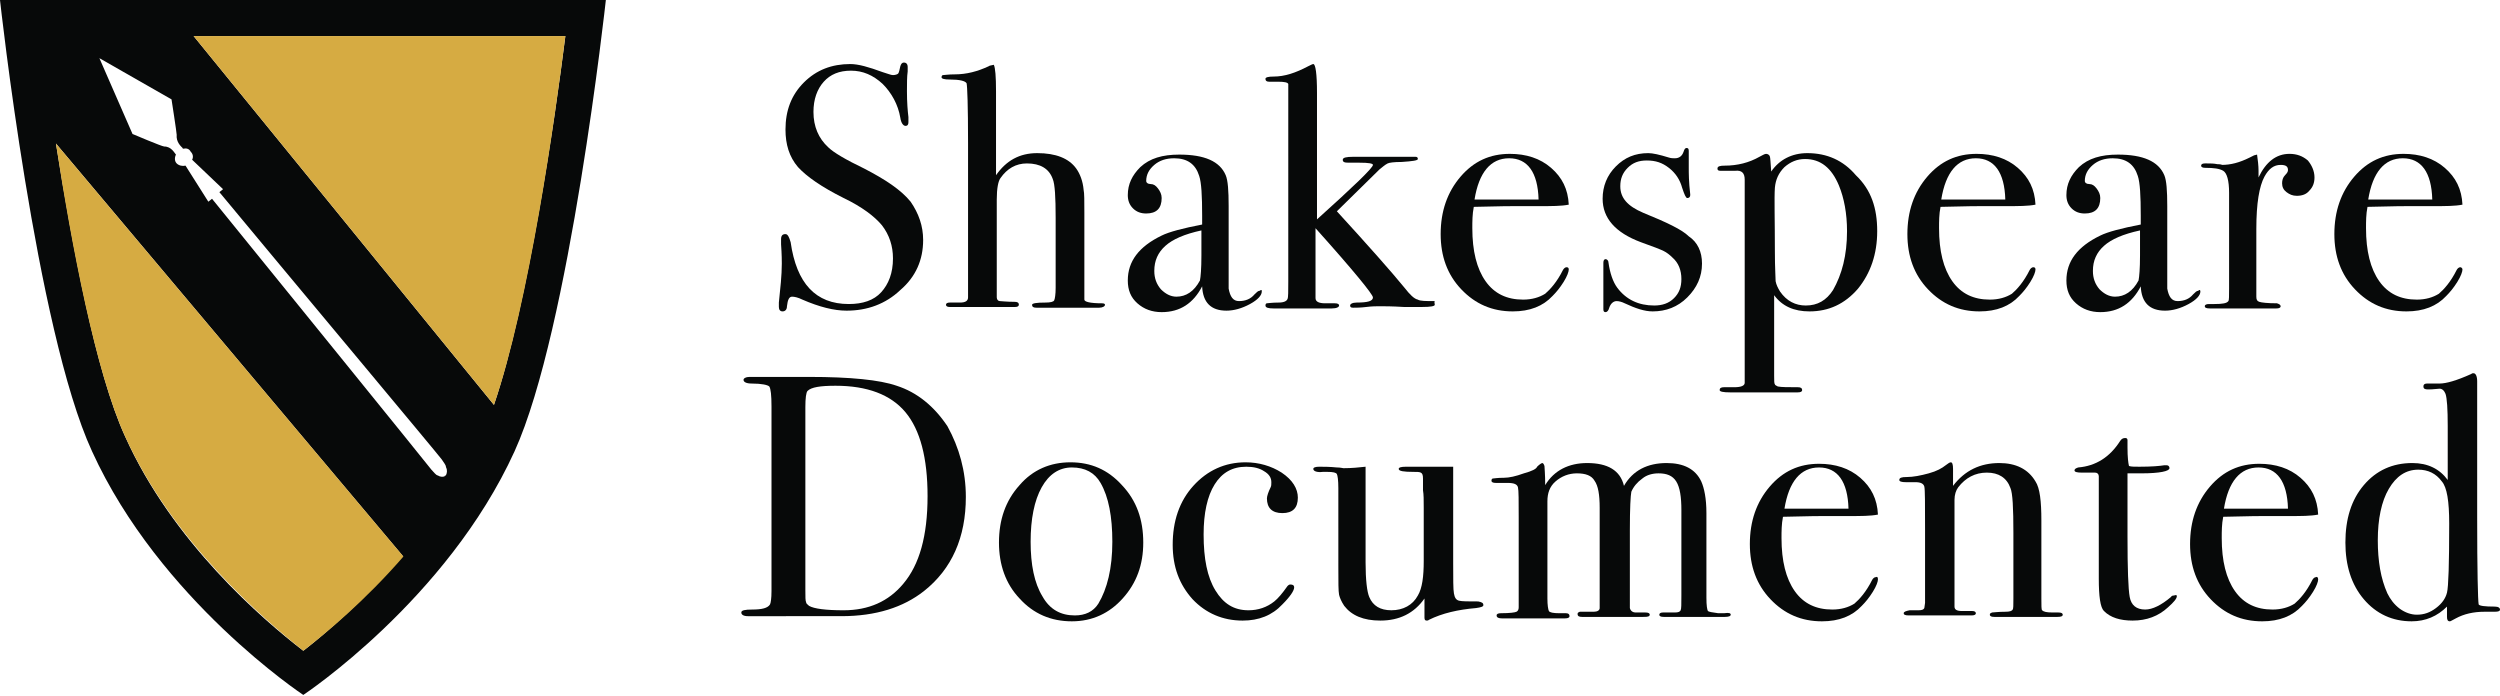 <?xml version="1.0" encoding="utf-8"?>
<!-- Generator: Adobe Illustrator 19.2.0, SVG Export Plug-In . SVG Version: 6.00 Build 0)  -->
<!DOCTYPE svg PUBLIC "-//W3C//DTD SVG 1.1//EN" "http://www.w3.org/Graphics/SVG/1.1/DTD/svg11.dtd">
<svg version="1.1" id="Layer_1" xmlns="http://www.w3.org/2000/svg" xmlns:xlink="http://www.w3.org/1999/xlink" x="0px" y="0px"
	 viewBox="0 0 339.6 94.5" enable-background="new 0 0 339.6 94.5" xml:space="preserve">
<g>
	<g>
		<path fill="#070909" d="M82.3,0H0c0,0,0,0,0,0h0c0,0,4.9,44.8,12.5,61.3c9.2,20.2,28.7,33.1,28.7,33.1l0,0l0,0l0,0c0,0,0,0,0,0
			c0,0,0,0,0,0l0,0l0,0l0,0c0,0,19.5-12.9,28.7-33.1C77.4,44.8,82.3,0,82.3,0L82.3,0C82.3,0,82.3,0,82.3,0z M26.1,21.7L26.1,21.7
			l4.2,4l-0.5,0.4C38.5,36.6,59.5,61.7,60,62.4c0.7,1,0.5,0.8,0.6,1.1c0.2,0.4,0.1,0.8,0,1c0,0,0,0.1-0.1,0.1l0,0l0,0c0,0,0,0,0,0
			c0,0,0,0,0,0l0,0l0,0c0,0-0.1,0-0.1,0.1c-0.2,0.1-0.6,0.1-0.9-0.1c-0.2-0.1-0.1,0.1-0.9-0.8C58,63,37.4,37.6,28.8,27l-0.5,0.4
			l-3.1-4.9c0,0,0,0,0,0c-0.4,0.1-0.9,0-1.2-0.3c-0.3-0.3-0.3-0.8-0.1-1.2c0,0,0,0,0,0c-0.2-0.2-0.6-1.1-1.6-1.1
			c-0.3,0-4.3-1.7-4.3-1.7L13.5,7.9l9.8,5.6c0,0,0.7,4.5,0.7,4.8c-0.1,1,0.6,1.6,0.8,1.8c0,0,0,0.1,0.1,0.1c0.4-0.1,0.8,0,1,0.4
			C26.2,20.9,26.3,21.3,26.1,21.7L26.1,21.7z M41.2,88.4C35.7,84.2,23.4,73.6,17,59.3c-4-8.7-7.2-26-9.4-39.8l47.1,56
			C49.5,81.5,44.3,86,41.2,88.4z M67.1,55L26.3,4.9l14.9,0l35.6,0C75.4,16,71.8,41.1,67.1,55z"/>
		<g>
			<path fill="#D6AB42" d="M67.1,55c4.8-13.9,8.3-39,9.7-50.1l-50.5,0L67.1,55z"/>
			<path fill="#D6AB42" d="M7.6,19.5C9.7,33.3,13,50.6,17,59.3c6.5,14.3,18.8,24.8,24.2,29.1c3.1-2.4,8.4-6.8,13.6-12.8L7.6,19.5z"
				/>
		</g>
	</g>
	<g>
		<path fill="#070909" d="M125.4,32.6c0,2.7-1,5-3.1,6.8c-2,1.9-4.5,2.8-7.3,2.8c-1.7,0-3.7-0.5-6-1.5c-0.6-0.3-1.1-0.4-1.4-0.4
			c-0.4,0-0.6,0.4-0.7,1.3c0,0.4-0.2,0.7-0.6,0.7c-0.3,0-0.5-0.2-0.5-0.6c0-0.2,0-0.4,0-0.6c0.2-1.9,0.4-3.7,0.4-5.3
			c0-0.3,0-1.2-0.1-2.6c0-0.2,0-0.4,0-0.7c0-0.5,0.2-0.7,0.6-0.7c0.3,0,0.5,0.4,0.7,1.1c0.8,5.6,3.4,8.4,7.9,8.4
			c1.9,0,3.4-0.5,4.4-1.6s1.6-2.6,1.6-4.6c0-1.7-0.5-3.2-1.5-4.5c-1-1.2-2.7-2.5-5.2-3.7c-3-1.5-5-2.9-6.2-4.2
			c-1.2-1.4-1.7-3.1-1.7-5.1c0-2.6,0.8-4.7,2.5-6.4c1.7-1.7,3.8-2.5,6.3-2.5c1.1,0,2.5,0.4,4.4,1.1c0.7,0.2,1.1,0.4,1.4,0.4
			c0.3,0,0.6-0.1,0.7-0.2c0.1-0.1,0.2-0.5,0.3-1c0.1-0.3,0.2-0.5,0.5-0.5c0.3,0,0.5,0.2,0.5,0.6c0,0.2,0,0.4,0,0.6
			c-0.1,0.7-0.1,1.7-0.1,2.7c0,1.5,0.1,2.7,0.2,3.5l0,0.7c0,0.3-0.1,0.5-0.4,0.5c-0.3,0-0.6-0.4-0.7-1.1c-0.3-1.8-1.2-3.4-2.4-4.6
			c-1.3-1.2-2.7-1.8-4.3-1.8c-1.6,0-2.8,0.5-3.7,1.5c-0.9,1-1.4,2.4-1.4,4.1c0,2,0.7,3.6,2,4.8c0.7,0.7,2.4,1.7,4.9,2.9
			c2.9,1.5,5,2.9,6.3,4.5C124.8,29,125.4,30.7,125.4,32.6z"/>
		<path fill="#070909" d="M150.1,41.4c0,0.2-0.3,0.4-0.8,0.4c-0.2,0-0.5,0-0.7,0c-1.1,0-3.5,0-7.3,0h-0.5c-0.4,0-0.6-0.1-0.6-0.4
			c0-0.2,0.6-0.3,1.8-0.3c0.7,0,1.1-0.1,1.2-0.3c0.1-0.2,0.2-0.8,0.2-1.7v-9.5c0-2.8-0.1-4.6-0.4-5.3c-0.5-1.4-1.7-2.1-3.5-2.1
			c-1.5,0-2.7,0.7-3.6,2c-0.3,0.4-0.5,1.4-0.5,2.9V39c0,0.8,0,1.3,0,1.4c0,0.3,0.2,0.5,0.4,0.5c0.2,0,0.9,0.1,2,0.1
			c0.4,0,0.6,0.1,0.6,0.4c0,0.2-0.2,0.3-0.5,0.3h-0.5h-3.7c-2.6,0-4,0-4.3,0H129c-0.3,0-0.5-0.1-0.5-0.3c0-0.2,0.2-0.3,0.5-0.3h0.7
			l0.7,0c0.7,0,1.1-0.2,1.1-0.7v-21c0-5-0.1-7.7-0.2-8.1c-0.2-0.3-0.9-0.5-2.3-0.5c-0.7,0-1.1-0.1-1.1-0.3c0-0.2,0.1-0.3,0.2-0.3
			c0.2,0,0.7-0.1,1.6-0.1c1.6,0,3.1-0.4,4.6-1.1c0.1-0.1,0.3-0.1,0.7-0.2c0.2,0.4,0.3,1.6,0.3,3.6v11.4c1.4-2,3.2-3,5.6-3
			c2.5,0,4.3,0.7,5.3,2.1c0.5,0.7,0.9,1.7,1,2.9c0.1,0.4,0.1,1.5,0.1,3.1v11.8c0,0.3,0.8,0.5,2.4,0.5
			C150,41.2,150.1,41.3,150.1,41.4z"/>
		<path fill="#070909" d="M171.4,39.6c0,0.5-0.5,1.1-1.6,1.7c-1.1,0.6-2.2,0.9-3.2,0.9c-2.1,0-3.2-1.1-3.3-3.3
			c-1.2,2.3-3,3.5-5.5,3.5c-1.3,0-2.4-0.4-3.3-1.2c-0.9-0.8-1.3-1.8-1.3-3.1c0-2.6,1.5-4.6,4.6-6.1c1-0.5,2.9-1,5.5-1.5v-1.2
			c0-2.7-0.1-4.5-0.4-5.4c-0.5-1.6-1.6-2.4-3.4-2.4c-1.1,0-2,0.3-2.7,0.9c-0.7,0.6-1.1,1.3-1.1,2.2c0,0.2,0.2,0.4,0.6,0.4
			c0.4,0,0.7,0.2,1,0.6c0.3,0.4,0.5,0.8,0.5,1.3c0,1.4-0.7,2.1-2.1,2.1c-0.7,0-1.3-0.2-1.8-0.7c-0.5-0.5-0.7-1.1-0.7-1.8
			c0-1.5,0.6-2.7,1.7-3.8c1.3-1.2,3-1.7,5.3-1.7c3.4,0,5.5,0.9,6.3,2.8c0.3,0.7,0.4,2.1,0.4,4.2v8.7c0,1.4,0,2.3,0,2.5
			c0.2,1.1,0.6,1.7,1.4,1.7c0.9,0,1.6-0.3,2.1-0.9c0.3-0.3,0.5-0.5,0.7-0.5C171.4,39.3,171.4,39.4,171.4,39.6z M163.2,34.7v-3.4
			c-2.3,0.5-3.9,1.2-4.9,2.1c-1,0.9-1.5,2-1.5,3.4c0,1,0.3,1.8,0.9,2.5c0.6,0.6,1.3,1,2.1,1c1.3,0,2.4-0.7,3.2-2.2
			C163.1,37.6,163.2,36.5,163.2,34.7z"/>
		<path fill="#070909" d="M194.9,41.4c0,0.2-0.6,0.3-1.7,0.3c-0.9,0-1.7,0-2.5,0c-1.6-0.1-2.7-0.1-3.3-0.1c-0.4,0-1,0-1.8,0.1
			s-1.4,0.1-1.8,0.1c-0.3,0-0.4-0.1-0.4-0.3c0-0.2,0.3-0.4,0.9-0.4c1.5,0,2.2-0.2,2.2-0.7c0-0.4-2.6-3.6-7.8-9.4v9.5
			c0,0.5,0.5,0.7,1.3,0.7h1.3c0.4,0,0.6,0.1,0.6,0.3c0,0.2-0.3,0.4-1,0.4c0.1,0,0,0-0.2,0c-0.2,0-0.6,0-1.1,0c-0.7,0-1.8,0-3,0h-3.6
			c-0.7,0-1.1-0.1-1.1-0.4c0-0.2,0.1-0.3,0.2-0.3c0.1,0,0.7-0.1,1.6-0.1c0.7,0,1.1-0.2,1.2-0.5c0.1-0.2,0.1-1,0.1-2.4V15.2
			c0-2.5,0-3.7,0-3.8c-0.1-0.2-0.5-0.3-1.4-0.3h-0.5c-0.2,0-0.5,0-0.7,0c-0.3,0-0.5-0.1-0.5-0.4c0-0.2,0.4-0.3,1.1-0.3
			c1.5,0,3-0.5,4.7-1.4c0.4-0.2,0.6-0.3,0.7-0.3c0.3,0,0.5,1.3,0.5,3.9v17.2c5-4.5,7.6-7,7.6-7.4c0-0.2-0.6-0.3-1.8-0.3
			c0,0-0.1,0-0.3,0c-0.2,0-0.4,0-0.7,0h-0.5c-0.6,0-0.8-0.1-0.8-0.4c0-0.3,0.5-0.4,1.4-0.4h1.9h1.7h2.9c1.1,0,1.8,0,2,0
			c0.2,0,0.3,0.1,0.3,0.3c0,0.2-0.7,0.3-2.2,0.4c-1.1,0-1.7,0.1-1.9,0.2c-0.4,0.2-0.7,0.5-1.1,0.8l-5.8,5.7
			c4.3,4.7,7.4,8.2,9.2,10.4c0.7,0.9,1.3,1.5,1.8,1.6c0.3,0.2,1.1,0.2,2.3,0.2C194.8,41,194.9,41.2,194.9,41.4z"/>
		<path fill="#070909" d="M213.1,36.6c0,0.3-0.2,0.9-0.7,1.7c-0.5,0.8-1,1.4-1.5,1.9c-1.3,1.4-3.1,2.1-5.4,2.1c-2.8,0-5.1-1-7-3
			c-1.9-2-2.8-4.5-2.8-7.5c0-3.1,0.9-5.7,2.7-7.8c1.8-2.1,4-3.1,6.7-3.1c2.2,0,4.1,0.6,5.6,1.9c1.5,1.3,2.3,2.9,2.4,5
			c-1,0.2-2.3,0.2-4,0.2h-3.3c-0.2,0-2.1,0-5.6,0.1c-0.2,1-0.2,2-0.2,2.9c0,3.1,0.6,5.5,1.8,7.2c1.2,1.7,2.9,2.5,5.1,2.5
			c1.2,0,2.2-0.3,3-0.8c0.7-0.6,1.6-1.6,2.4-3.2c0.1-0.2,0.3-0.4,0.5-0.4C213,36.3,213.1,36.4,213.1,36.6z M209,27.1
			c-0.1-3.7-1.5-5.6-4-5.6c-2.5,0-4.1,1.9-4.7,5.6H209z"/>
		<path fill="#070909" d="M231.2,35.8c0,1.8-0.7,3.3-2,4.6c-1.3,1.3-2.9,1.9-4.7,1.9c-1.1,0-2.3-0.4-3.8-1.1
			c-0.4-0.2-0.8-0.3-1.1-0.3c-0.4,0-0.8,0.3-1,0.9c-0.1,0.4-0.3,0.6-0.5,0.6c-0.2,0-0.3-0.1-0.3-0.4c0-0.2,0-0.3,0-0.6
			c0-0.6,0-1.5,0-2.8c0-0.1,0-0.5,0-1.1s0-1.1,0-1.3v-0.5c0-0.3,0.1-0.5,0.3-0.5c0.2,0,0.4,0.2,0.4,0.5c0.2,1.4,0.6,2.6,1.2,3.4
			c1.2,1.6,2.9,2.4,5,2.4c1.1,0,2-0.3,2.7-1c0.7-0.7,1-1.5,1-2.6c0-1.2-0.4-2.2-1.2-2.9c-0.4-0.4-0.8-0.7-1.2-0.9
			c-0.4-0.2-1.4-0.6-3.1-1.2c-3.5-1.3-5.2-3.3-5.2-5.9c0-1.7,0.6-3.2,1.8-4.4c1.2-1.2,2.6-1.8,4.4-1.8c0.6,0,1.5,0.2,2.8,0.6
			c0.3,0.1,0.6,0.1,0.8,0.1c0.6,0,1-0.3,1.2-0.9c0.1-0.3,0.2-0.5,0.4-0.5c0.2,0,0.3,0.1,0.3,0.4c0,0,0,0.1,0,0.3v2
			c0,0.7,0,1.9,0.2,3.6v0.1c0,0.2-0.1,0.4-0.4,0.4c-0.2,0-0.4-0.5-0.7-1.4c-0.3-1.1-0.9-2-1.8-2.7c-0.9-0.7-1.8-1-3-1
			c-1.1,0-1.9,0.3-2.6,1c-0.7,0.7-1,1.5-1,2.5c0,1.6,1,2.7,3.1,3.6c3.2,1.3,5.3,2.3,6.2,3.2C230.6,32.9,231.2,34.2,231.2,35.8z"/>
		<path fill="#070909" d="M255,31.4c0,3.1-0.9,5.7-2.6,7.8c-1.8,2.1-4,3.1-6.6,3.1c-2.1,0-3.7-0.7-4.8-2.2v10.9c0,0.7,0,1.1,0.1,1.2
			c0,0.1,0.2,0.2,0.4,0.3c0.5,0.1,1.4,0.1,2.7,0.1c0.4,0,0.6,0.1,0.6,0.4c0,0.2-0.2,0.3-0.6,0.3h-0.9c-0.2,0-0.6,0-1.1,0
			c-0.5,0-0.9,0-1.2,0c-0.2,0-0.7,0-1.5,0c-0.9,0-1.5,0-2,0h-2.5c-0.9,0-1.4-0.1-1.4-0.3c0-0.3,0.2-0.4,0.6-0.4h1.4
			c0.9,0,1.4-0.2,1.4-0.6c0-0.2,0-1.6,0-4.3V24.4c0-0.9-0.4-1.3-1.3-1.2c-1.2,0-1.9,0-2,0c-0.3,0-0.4-0.1-0.4-0.3
			c0-0.3,0.3-0.4,1-0.4c1.7,0,3.3-0.4,4.7-1.2c0.4-0.2,0.7-0.4,0.9-0.4c0.2,0,0.4,0.1,0.5,0.3c0.1,0.2,0.1,0.9,0.2,2.1
			c1.1-1.6,2.8-2.5,4.9-2.5c2.7,0,4.9,1,6.6,3C254.2,25.8,255,28.3,255,31.4z M250.9,31.4c0-2.4-0.4-4.5-1.1-6.2
			c-1-2.4-2.5-3.6-4.6-3.6c-1.1,0-2,0.4-2.8,1.1c-0.8,0.8-1.2,1.7-1.3,2.8c-0.1,1.4,0,4.3,0,8.7c0,2.2,0.1,3.5,0.1,4
			c0.1,0.5,0.3,0.9,0.6,1.4c0.9,1.3,2.1,1.9,3.5,1.9c1.6,0,2.8-0.7,3.7-2.1C250.2,37.3,250.9,34.7,250.9,31.4z"/>
		<path fill="#070909" d="M276.5,36.6c0,0.3-0.2,0.9-0.7,1.7c-0.5,0.8-1,1.4-1.5,1.9c-1.3,1.4-3.1,2.1-5.4,2.1c-2.8,0-5.1-1-7-3
			c-1.9-2-2.8-4.5-2.8-7.5c0-3.1,0.9-5.7,2.7-7.8c1.8-2.1,4-3.1,6.7-3.1c2.2,0,4.1,0.6,5.6,1.9c1.5,1.3,2.3,2.9,2.4,5
			c-1,0.2-2.3,0.2-4,0.2h-3.3c-0.2,0-2.1,0-5.6,0.1c-0.2,1-0.2,2-0.2,2.9c0,3.1,0.6,5.5,1.8,7.2c1.2,1.7,2.9,2.5,5.1,2.5
			c1.2,0,2.2-0.3,3-0.8c0.7-0.6,1.6-1.6,2.4-3.2c0.1-0.2,0.3-0.4,0.5-0.4C276.4,36.3,276.5,36.4,276.5,36.6z M272.4,27.1
			c-0.1-3.7-1.5-5.6-4-5.6c-2.5,0-4.1,1.9-4.7,5.6H272.4z"/>
		<path fill="#070909" d="M298.9,39.6c0,0.5-0.5,1.1-1.6,1.7c-1.1,0.6-2.2,0.9-3.2,0.9c-2.1,0-3.2-1.1-3.3-3.3
			c-1.2,2.3-3,3.5-5.5,3.5c-1.3,0-2.4-0.4-3.3-1.2c-0.9-0.8-1.3-1.8-1.3-3.1c0-2.6,1.5-4.6,4.6-6.1c1-0.5,2.9-1,5.5-1.5v-1.2
			c0-2.7-0.1-4.5-0.4-5.4c-0.5-1.6-1.6-2.4-3.4-2.4c-1.1,0-2,0.3-2.7,0.9c-0.7,0.6-1.1,1.3-1.1,2.2c0,0.2,0.2,0.4,0.6,0.4
			c0.4,0,0.7,0.2,1,0.6c0.3,0.4,0.5,0.8,0.5,1.3c0,1.4-0.7,2.1-2.1,2.1c-0.7,0-1.3-0.2-1.8-0.7c-0.5-0.5-0.7-1.1-0.7-1.8
			c0-1.5,0.6-2.7,1.7-3.8c1.3-1.2,3-1.7,5.3-1.7c3.4,0,5.5,0.9,6.3,2.8c0.3,0.7,0.4,2.1,0.4,4.2v8.7c0,1.4,0,2.3,0,2.5
			c0.2,1.1,0.6,1.7,1.4,1.7c0.9,0,1.6-0.3,2.1-0.9c0.3-0.3,0.5-0.5,0.7-0.5C298.8,39.3,298.9,39.4,298.9,39.6z M290.7,34.7v-3.4
			c-2.3,0.5-3.9,1.2-4.9,2.1c-1,0.9-1.5,2-1.5,3.4c0,1,0.3,1.8,0.9,2.5c0.6,0.6,1.3,1,2.1,1c1.3,0,2.4-0.7,3.2-2.2
			C290.6,37.6,290.7,36.5,290.7,34.7z"/>
		<path fill="#070909" d="M314.4,24.1c0,0.7-0.2,1.3-0.7,1.8c-0.4,0.5-1,0.7-1.7,0.7c-0.6,0-1-0.2-1.4-0.5c-0.4-0.3-0.6-0.7-0.6-1.2
			c0-0.4,0.1-0.8,0.4-1.1c0.3-0.3,0.4-0.5,0.4-0.7c0-0.5-0.3-0.7-1-0.7c-0.9,0-1.6,0.5-2.2,1.6c-0.7,1.3-1.1,3.6-1.1,7.1v9.2
			c0,0.4,0.1,0.6,0.4,0.7c0.3,0.1,1.1,0.2,2.4,0.2c0.3,0.1,0.5,0.2,0.5,0.4c0,0.2-0.2,0.3-0.6,0.3c-0.7,0-1.4,0-2,0
			c-0.6,0-1.8,0-3.5,0c-0.9,0-1.6,0-2,0c-0.4,0-0.9,0-1.5,0c-0.5,0-0.7-0.1-0.7-0.3c0-0.2,0.2-0.3,0.6-0.3h0.7
			c1.1,0,1.7-0.1,1.9-0.4c0.1-0.1,0.1-0.7,0.1-1.7V26.2c0-1.7-0.3-2.7-0.8-3c-0.5-0.3-1.3-0.4-2.4-0.4c-0.4,0-0.6-0.1-0.6-0.3
			c0-0.2,0.2-0.3,0.5-0.3h0.3c0.5,0,0.9,0,1.4,0.1c0.5,0,0.7,0.1,0.6,0.1c1.2,0,2.4-0.3,3.8-1l0.6-0.3l0.4-0.1
			c0.1,0.7,0.2,1.5,0.2,2.2v0.9c1-2.1,2.4-3.2,4.2-3.2c1,0,1.8,0.3,2.5,0.9C314,22.4,314.4,23.2,314.4,24.1z"/>
		<path fill="#070909" d="M334.5,36.6c0,0.3-0.2,0.9-0.7,1.7c-0.5,0.8-1,1.4-1.5,1.9c-1.3,1.4-3.1,2.1-5.4,2.1c-2.8,0-5.1-1-7-3
			c-1.9-2-2.8-4.5-2.8-7.5c0-3.1,0.9-5.7,2.7-7.8c1.8-2.1,4-3.1,6.7-3.1c2.2,0,4.1,0.6,5.6,1.9c1.5,1.3,2.3,2.9,2.4,5
			c-1,0.2-2.3,0.2-4,0.2h-3.3c-0.2,0-2.1,0-5.6,0.1c-0.2,1-0.2,2-0.2,2.9c0,3.1,0.6,5.5,1.8,7.2c1.2,1.7,2.9,2.5,5.1,2.5
			c1.2,0,2.2-0.3,3-0.8c0.7-0.6,1.6-1.6,2.4-3.2c0.1-0.2,0.3-0.4,0.5-0.4C334.3,36.3,334.5,36.4,334.5,36.6z M330.4,27.1
			c-0.1-3.7-1.5-5.6-4-5.6c-2.5,0-4.1,1.9-4.7,5.6H330.4z"/>
		<path fill="#070909" d="M131.2,67.5c0,5.5-1.9,9.8-5.7,12.8c-2.8,2.2-6.5,3.4-11.2,3.4c-0.1,0-0.7,0-1.7,0c-1,0-2.4,0-4.3,0H106
			h-3.7c-0.2,0-0.5,0-0.7,0c-0.6,0-0.9-0.2-0.9-0.5c0-0.3,0.5-0.4,1.5-0.4c1.3,0,2.1-0.2,2.4-0.7c0.1-0.2,0.2-0.8,0.2-1.8V55.2
			c0-1.5-0.1-2.4-0.3-2.7c-0.2-0.2-1-0.4-2.4-0.4c-0.7,0-1.1-0.2-1.1-0.5c0-0.2,0.3-0.4,0.8-0.4c0,0,0.3,0,1,0c0.7,0,1.4,0,2.1,0h5
			c5.6,0,9.6,0.4,11.9,1.2c2.8,0.9,5.1,2.8,6.9,5.5C130.3,60.8,131.2,64,131.2,67.5z M126,67.4c0-5.2-1-9-3-11.4
			c-2-2.4-5.2-3.6-9.5-3.6c-2.1,0-3.3,0.2-3.8,0.7c-0.2,0.2-0.3,1-0.3,2.2v24.9c0,0.9,0,1.4,0.1,1.6c0,0.2,0.2,0.3,0.4,0.5
			c0.7,0.4,2.3,0.6,4.7,0.6c3.4,0,6.1-1.2,8.1-3.6C124.9,76.7,126,72.8,126,67.4z"/>
		<path fill="#070909" d="M155.3,73.7c0,3-0.9,5.5-2.8,7.6c-1.8,2-4.1,3.1-6.9,3.1c-2.8,0-5.2-1-7.1-3.1c-1.9-2-2.8-4.6-2.8-7.6
			c0-3.1,0.9-5.7,2.8-7.8c1.8-2.1,4.2-3.1,6.9-3.1c2.8,0,5.1,1,7,3.1C154.4,68,155.3,70.6,155.3,73.7z M151.1,73.6
			c0-3.4-0.5-6.1-1.6-8c-0.8-1.4-2.1-2.1-3.9-2.1c-1.7,0-3.1,0.9-4.1,2.7c-1,1.8-1.5,4.3-1.5,7.4c0,3.1,0.5,5.6,1.6,7.4
			c1,1.8,2.5,2.6,4.4,2.6c1.4,0,2.5-0.5,3.2-1.6C150.4,80,151.1,77.2,151.1,73.6z"/>
		<path fill="#070909" d="M176.3,67.6c0,1.4-0.7,2.1-2.1,2.1c-1.4,0-2.1-0.7-2.1-2c0-0.3,0.2-0.9,0.5-1.5c0.1-0.2,0.1-0.4,0.1-0.7
			c0-0.6-0.3-1.1-1-1.5c-0.6-0.4-1.4-0.6-2.4-0.6c-1.9,0-3.3,0.8-4.3,2.4c-1,1.6-1.5,3.9-1.5,6.8c0,3.3,0.5,5.8,1.6,7.6
			c1.1,1.8,2.5,2.7,4.5,2.7c1.3,0,2.5-0.4,3.5-1.2c0.5-0.4,1.1-1.1,1.8-2.1c0.2-0.2,0.3-0.2,0.4-0.2c0.3,0,0.5,0.1,0.5,0.4
			c0,0.4-0.5,1.2-1.6,2.3c-1.4,1.5-3.2,2.2-5.4,2.2c-2.7,0-5-1-6.8-2.9c-1.8-2-2.7-4.4-2.7-7.4c0-3.2,0.9-5.9,2.8-8
			c1.9-2.1,4.3-3.2,7.1-3.2c1.8,0,3.5,0.5,4.9,1.4C175.6,65.2,176.3,66.4,176.3,67.6z"/>
		<path fill="#070909" d="M201.5,82.2c0,0.2-0.3,0.3-1,0.4c-2.4,0.2-4.6,0.7-6.4,1.6c-0.1,0.1-0.2,0.1-0.3,0.1
			c-0.2,0-0.3-0.1-0.3-0.4v-2.6c-1.4,2-3.4,3-6,3c-2.3,0-3.9-0.7-4.9-2c-0.4-0.6-0.6-1.1-0.7-1.5c-0.1-0.5-0.1-1.7-0.1-3.8V66.3
			c0-1.1-0.1-1.7-0.2-1.9c-0.1-0.2-0.5-0.3-1.3-0.3h-0.6c-0.8,0.1-1.3-0.1-1.3-0.4c0-0.2,0.3-0.3,0.8-0.3c0.6,0,1.4,0,2.4,0.1
			c0.5,0,0.8,0.1,0.9,0.1c1.1,0,2.1-0.1,3-0.2v13c0,2.4,0.2,4,0.5,4.7c0.5,1.2,1.5,1.8,3,1.8c1.6,0,2.9-0.7,3.6-2
			c0.6-1,0.8-2.6,0.8-4.7v-7.2c0-1.1,0-1.8-0.1-2.4V65c0-0.5-0.1-0.7-0.3-0.8c-0.2-0.1-0.5-0.1-1-0.1c-1.3,0-2-0.1-2-0.4
			c0-0.2,0.3-0.3,1-0.3h0.4c0.2,0,1.1,0,2.5,0c1.9,0,3,0,3.5,0v13c0,2.2,0,3.7,0.1,4.2c0.1,0.6,0.3,0.9,0.7,1
			c0.4,0.1,1.3,0.1,2.6,0.1C201.3,81.8,201.5,81.9,201.5,82.2z"/>
		<path fill="#070909" d="M235.1,83.5c0,0.2-0.3,0.3-0.8,0.3c-0.1,0-0.4,0-1,0c-0.6,0-1.4,0-2.4,0c-0.1,0-1.7,0-4.9,0
			c-0.4,0-0.6-0.1-0.6-0.3c0-0.2,0.2-0.3,0.5-0.3h0.4h1.2c0.5,0,0.7-0.1,0.8-0.3c0.1-0.2,0.1-0.8,0.1-2V69.3c0-1.8-0.2-3.1-0.7-3.9
			c-0.5-0.8-1.3-1.1-2.4-1.1c-0.8,0-1.6,0.2-2.2,0.7c-0.7,0.5-1.2,1.1-1.5,1.8c-0.1,0.5-0.2,2.2-0.2,5.2v8.8c0,1,0,1.6,0,1.8
			c0.1,0.4,0.4,0.6,0.8,0.6h1.3c0.4,0,0.6,0.1,0.6,0.3c0,0.2-0.2,0.3-0.7,0.3H223c-0.3,0-1.4,0-3.2,0c-0.6,0-1.5,0-2.5,0
			c-1,0-1.7,0-1.9,0h-0.5c-0.4,0-0.6-0.1-0.6-0.4c0-0.2,0.1-0.2,0.3-0.3c0.2,0,0.8,0,1.9,0c0.5,0,0.8-0.2,0.8-0.5l0-0.7V69
			c0-1.8-0.2-3-0.7-3.7c-0.4-0.7-1.2-1-2.4-1c-1.1,0-2.1,0.4-2.9,1.1c-0.8,0.7-1.1,1.6-1.1,2.7v13.2c0,0.9,0.1,1.5,0.2,1.7
			c0.1,0.2,0.6,0.3,1.4,0.3h0.4c0.2,0,0.4,0,0.5,0c0.3,0,0.5,0.1,0.5,0.4c0,0.2-0.2,0.3-0.6,0.3h-0.5c-0.7,0-1.9,0-3.5,0h-4.6
			c-0.4,0-0.7-0.1-0.7-0.4c0-0.2,0.2-0.3,0.6-0.3c1.2,0,1.9-0.1,2.1-0.2c0.2-0.1,0.3-0.3,0.3-0.6V70.3c0-2.3,0-3.7-0.1-4.1
			c-0.1-0.4-0.5-0.6-1.4-0.6h-0.7c-0.3,0-0.6,0-0.9,0c-0.4,0-0.6-0.1-0.6-0.3c0-0.2,0.1-0.3,0.2-0.3s0.6-0.1,1.5-0.1
			c0.7,0,1.6-0.2,2.7-0.6c1.1-0.3,1.7-0.6,1.8-0.9c0.3-0.3,0.6-0.5,0.7-0.5s0.2,0.1,0.3,0.4c0,0.2,0.1,1.1,0.1,2.6
			c1.2-2,3.2-3,5.7-3c2.8,0,4.5,1,5,3.1c1.2-2.1,3.2-3.1,5.8-3.1c2.3,0,3.9,0.8,4.7,2.5c0.4,0.9,0.7,2.3,0.7,4.3v11.5
			c0,1.1,0.1,1.6,0.2,1.8c0.1,0.1,0.6,0.2,1.4,0.3h0.8C234.9,83.2,235.1,83.3,235.1,83.5z"/>
		<path fill="#070909" d="M255.1,78.7c0,0.3-0.2,0.9-0.7,1.7c-0.5,0.8-1,1.4-1.5,1.9c-1.3,1.4-3.1,2.1-5.4,2.1c-2.8,0-5.1-1-7-3
			c-1.9-2-2.8-4.5-2.8-7.5c0-3.1,0.9-5.7,2.7-7.8c1.8-2.1,4-3.1,6.7-3.1c2.2,0,4.1,0.6,5.6,1.9c1.5,1.3,2.3,2.9,2.4,5
			c-1,0.2-2.3,0.2-4,0.2h-3.3c-0.2,0-2.1,0-5.6,0.1c-0.2,1-0.2,2-0.2,2.9c0,3.1,0.6,5.5,1.8,7.2c1.2,1.7,2.9,2.5,5.1,2.5
			c1.2,0,2.2-0.3,3-0.8c0.7-0.6,1.6-1.6,2.4-3.2c0.1-0.2,0.3-0.4,0.5-0.4C255,78.3,255.1,78.4,255.1,78.7z M251.1,69.1
			c-0.1-3.7-1.5-5.6-4-5.6c-2.5,0-4.1,1.9-4.7,5.6H251.1z"/>
		<path fill="#070909" d="M280.2,83.5c0,0.2-0.2,0.3-0.7,0.3h-0.6c-0.6,0-1.3,0-2.3,0c-3,0-4.9,0-5.4,0h-0.3c-0.4,0-0.6-0.1-0.6-0.3
			c0-0.2,0.1-0.2,0.3-0.3c0.2,0,0.8-0.1,1.8-0.1c0.6,0,0.9-0.1,1-0.3c0.1-0.1,0.1-0.6,0.1-1.5v-8.9c0-3.4-0.1-5.4-0.4-6.1
			c-0.5-1.4-1.6-2.1-3.2-2.1c-1.6,0-2.9,0.7-3.9,2c-0.3,0.4-0.5,1-0.5,1.7v14.5c0,0.4,0.3,0.6,1,0.6l1.4,0c0.3,0,0.5,0.1,0.5,0.3
			c0,0.2-0.2,0.3-0.6,0.3h-0.7c-0.7,0-1.8,0-3.3,0c-0.3,0-1.1,0-2.2,0c-1.1,0-1.8,0-2,0h-0.3c-0.5,0-0.7-0.1-0.7-0.3
			s0.3-0.3,0.8-0.4c0.4,0,0.8,0,1.2,0c0.5,0,0.7-0.1,0.8-0.3l0.1-0.7V72c0-3.5,0-5.5-0.1-5.9c-0.1-0.4-0.5-0.6-1.2-0.6
			c-0.2,0-0.6,0-1.1,0h-0.2c-0.6,0-0.9-0.1-0.9-0.3c0-0.3,0.3-0.4,1-0.4c0.9,0,1.9-0.2,3-0.5c1.1-0.3,1.8-0.7,2.3-1.1
			c0.3-0.2,0.5-0.4,0.7-0.4c0.2,0,0.3,0.3,0.3,0.9V66c1.6-2.1,3.7-3.1,6.3-3.1c2.2,0,3.9,0.8,4.9,2.5c0.6,0.9,0.8,2.7,0.8,5.3v10.6
			c0,1,0,1.5,0.1,1.6c0.2,0.2,0.6,0.3,1.4,0.3c0.1,0,0.3,0,0.5,0h0.3C280,83.2,280.2,83.3,280.2,83.5z"/>
		<path fill="#070909" d="M295.7,81c0,0.3-0.4,0.8-1.2,1.5c-1.3,1.2-2.9,1.8-4.8,1.8c-1.7,0-3-0.4-3.9-1.3c-0.5-0.5-0.7-2-0.7-4.4
			V64.7c0-0.3-0.2-0.5-0.5-0.5h-1.8c-0.7,0-1-0.1-1-0.3s0.2-0.3,0.5-0.4c2.4-0.2,4.3-1.4,5.7-3.6c0.2-0.3,0.4-0.4,0.7-0.4
			c0.2,0,0.3,0.1,0.3,0.3V60c0,0.2,0,0.4,0,0.8c0,1.3,0.1,2.1,0.2,2.5c0.3,0.1,0.7,0.1,1.4,0.1c1.7,0,2.8-0.1,3.4-0.2
			c0.1,0,0.2,0,0.3,0c0.2,0,0.4,0.1,0.4,0.4c0,0.4-1.3,0.7-3.8,0.7c-0.4,0-1.1,0-1.9,0v8.6c0,4.4,0.1,7.1,0.3,8.2
			c0.2,1.1,0.9,1.7,2.1,1.7c1,0,2.2-0.6,3.5-1.7c0.1-0.2,0.3-0.2,0.4-0.2C295.6,80.8,295.7,80.8,295.7,81z"/>
		<path fill="#070909" d="M314.9,78.7c0,0.3-0.2,0.9-0.7,1.7c-0.5,0.8-1,1.4-1.5,1.9c-1.3,1.4-3.1,2.1-5.4,2.1c-2.8,0-5.1-1-7-3
			c-1.9-2-2.8-4.5-2.8-7.5c0-3.1,0.9-5.7,2.7-7.8c1.8-2.1,4-3.1,6.7-3.1c2.2,0,4.1,0.6,5.6,1.9c1.5,1.3,2.3,2.9,2.4,5
			c-1,0.2-2.3,0.2-4,0.2h-3.3c-0.2,0-2.1,0-5.6,0.1c-0.2,1-0.2,2-0.2,2.9c0,3.1,0.6,5.5,1.8,7.2c1.2,1.7,2.9,2.5,5.1,2.5
			c1.2,0,2.2-0.3,3-0.8c0.7-0.6,1.6-1.6,2.4-3.2c0.1-0.2,0.3-0.4,0.5-0.4C314.7,78.3,314.9,78.4,314.9,78.7z M310.8,69.1
			c-0.1-3.7-1.5-5.6-4-5.6c-2.5,0-4.1,1.9-4.7,5.6H310.8z"/>
		<path fill="#070909" d="M339.6,82.8c0,0.2-0.2,0.3-0.7,0.3h-0.2c-0.2,0-0.5,0-0.8,0h-0.4c-1.5,0-2.8,0.3-3.9,0.9
			c-0.4,0.2-0.7,0.4-0.8,0.4c-0.3,0-0.4-0.2-0.4-0.6l0-1.4c-1.3,1.3-2.9,2-4.8,2c-2.6,0-4.8-1-6.5-3c-1.7-2-2.5-4.6-2.5-7.7
			c0-3.2,0.8-5.8,2.5-7.8c1.7-2,3.9-3,6.6-3c2.1,0,3.7,0.8,4.8,2.3v-7.3c0-2.4-0.1-3.8-0.3-4.4c-0.2-0.5-0.5-0.7-0.8-0.7
			c-0.9,0.1-1.4,0.1-1.6,0.1c-0.4,0-0.6-0.1-0.6-0.4c0-0.3,0.2-0.4,0.5-0.4l1.7,0c0.9,0,2.3-0.4,4.3-1.3c0.1-0.1,0.2-0.1,0.3-0.1
			c0.3,0,0.5,0.4,0.5,1.1c0,0.2,0,0.5,0,1c0,0.5,0,0.9,0,1.3v16.1c0,7.4,0.1,11.3,0.2,11.9c0.1,0.2,0.8,0.3,2.2,0.3
			C339.4,82.4,339.6,82.6,339.6,82.8z M332.7,71.1c0-3-0.3-4.9-1-5.7c-0.8-1.1-1.9-1.6-3.2-1.6c-1.7,0-3,0.9-4,2.6
			c-1,1.7-1.5,4.1-1.5,7c0,2.8,0.4,5.2,1.3,7.2c0.4,0.8,0.9,1.5,1.7,2.1c0.7,0.5,1.5,0.8,2.3,0.8c1,0,1.8-0.3,2.6-0.9
			c0.8-0.6,1.3-1.3,1.5-2.1C332.6,79.7,332.7,76.6,332.7,71.1z"/>
	</g>
</g>
</svg>
